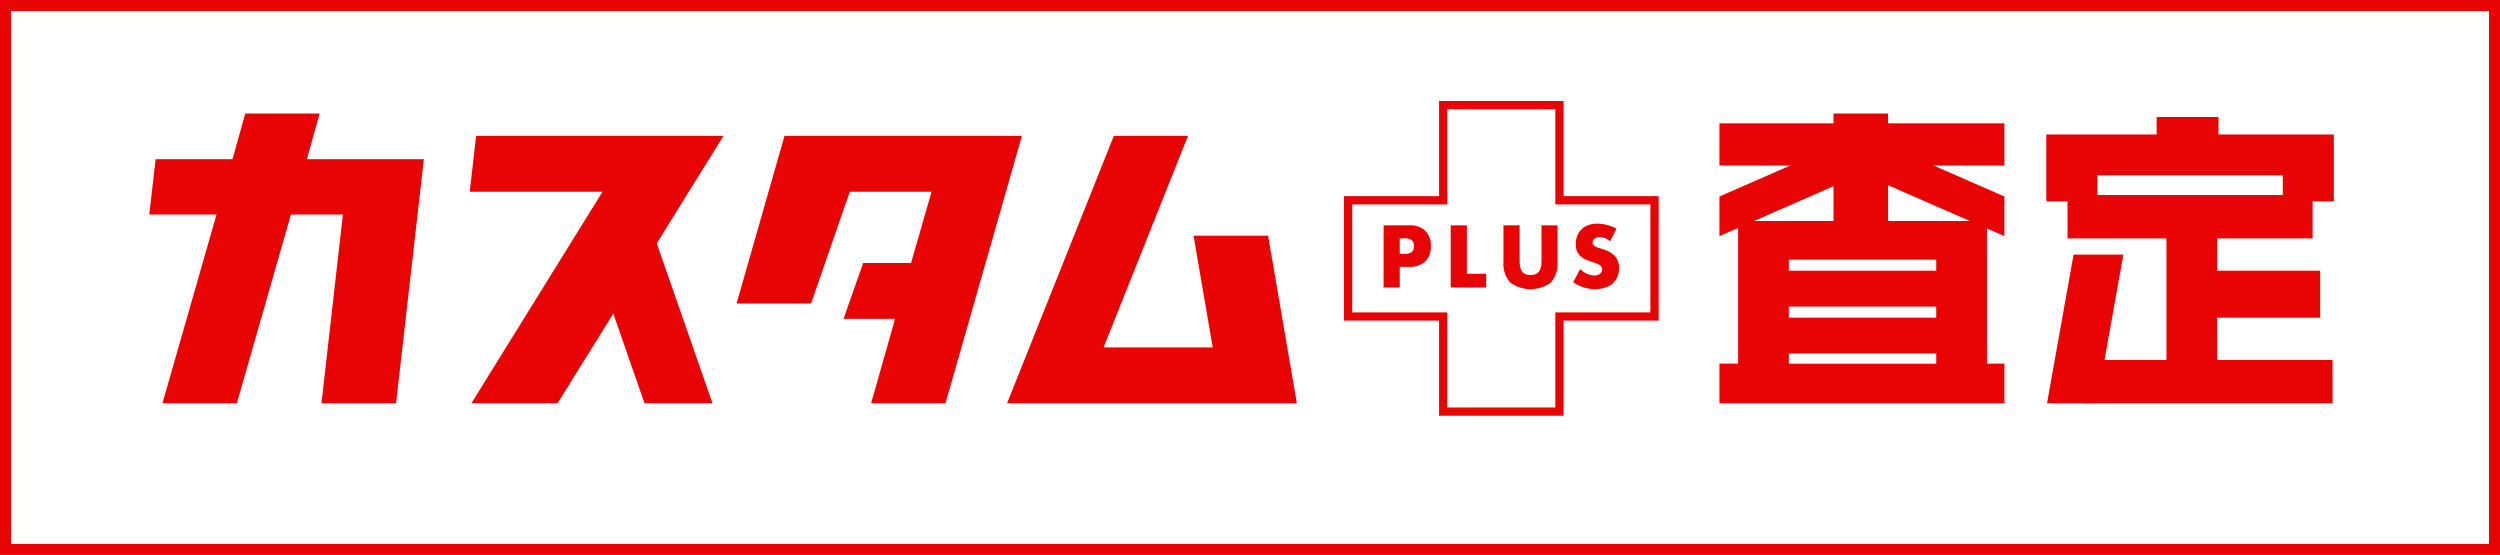 <svg xmlns="http://www.w3.org/2000/svg" xmlns:xlink="http://www.w3.org/1999/xlink" width="455" height="101" viewBox="0 0 455 101">
  <defs>
    <clipPath id="clip-path">
      <rect id="長方形_7191" data-name="長方形 7191" width="397.594" height="57.276" fill="#e80305"/>
    </clipPath>
  </defs>
  <g id="グループ_11872" data-name="グループ 11872" transform="translate(-1194.688 -4495.354)">
    <g id="グループ_11870" data-name="グループ 11870" transform="translate(1194.611 4495.347)">
      <g id="長方形_7192" data-name="長方形 7192" transform="translate(0.077 0.006)" fill="none" stroke="#e80404" stroke-width="2">
        <rect width="455" height="101" stroke="none"/>
        <rect x="1" y="1" width="453" height="99" fill="none"/>
      </g>
      <g id="グループ_11868" data-name="グループ 11868" transform="translate(27.241 18.395)">
        <path id="パス_12097" data-name="パス 12097" d="M17.476,1.01l-2.33,8.316H1.159L0,19.4H12.24L2.4,53.743h13.54L25.78,19.4h9.461l-3.9,34.343H44.917L49.981,9.326h-21.3l2.33-8.316Z" transform="translate(0.001 1.261)" fill="#e80305"/>
        <path id="パス_12098" data-name="パス 12098" d="M27.1,2.819,25.937,12.985h24.17l-23.868,38.5H41.919L52.068,35.169l5.676,16.315H70.121l-10.146-29.1L72.126,2.819Z" transform="translate(32.389 3.52)" fill="#e80305"/>
        <path id="パス_12099" data-name="パス 12099" d="M56.26,2.819l-8.725,30.5h13.56l7.043-20.333H83.02L79.287,25.954H70.568L67,36.12h9.38L72.017,51.484h13.54L99.463,2.819Z" transform="translate(59.359 3.52)" fill="#e80305"/>
        <path id="パス_12100" data-name="パス 12100" d="M116.93,20.984H103.361l3.492,20.333H86.993l15.368-38.5h-13.5L69.428,51.484h52.738Z" transform="translate(86.698 3.52)" fill="#e80305"/>
        <path id="パス_12101" data-name="パス 12101" d="M178.947,10.473H157.772V23.938h-9.924V10.473h-20.77V2.8h20.77V1.01h9.924V2.8h21.174Zm-3.173,36.059h3.173v7.212H127.079V46.532h3.4V20.567h45.29Zm-9.231-18.923H139.715v2.019h26.828Zm0,8.539H139.715v2.019h26.828Zm0,8.539H139.715v1.846h26.828Z" transform="translate(158.691 1.261)" fill="#e80305"/>
        <path id="パス_12102" data-name="パス 12102" d="M162.823,11.907h33.752v3.578H162.823Zm10.79-10.614V4.466H153.536V16.641H157.4v6.749h18V46.545h9.229V37.813h18.752V29.274H184.632V23.389H202V16.641h3.868V4.466h-21V1.293Z" transform="translate(191.729 1.615)" fill="#e80305"/>
        <path id="パス_12103" data-name="パス 12103" d="M150.466,10.387,127.079,20.622V13.41L150.466,3.176Z" transform="translate(158.691 3.966)" fill="#e80305"/>
        <path id="パス_12104" data-name="パス 12104" d="M139.744,10.387l23.387,10.234V13.41L139.744,3.176Z" transform="translate(174.506 3.966)" fill="#e80305"/>
        <path id="パス_12105" data-name="パス 12105" d="M162.651,39.486h-9.058l4.835-27.059h9.058Z" transform="translate(191.8 15.518)" fill="#e80305"/>
        <rect id="長方形_7190" data-name="長方形 7190" width="45.465" height="7.882" transform="translate(351.899 47.123)" fill="#e80305"/>
        <path id="パス_12106" data-name="パス 12106" d="M98.194,18.809H115.5V1.5h19.659V18.809h17.306V38.467H135.159V55.774H115.5V38.467H98.194ZM114,0V17.306H96.692V39.967H114V57.276h22.661V39.967h17.309V17.306H136.659V0Z" transform="translate(120.745)" fill="#e80305"/>
        <g id="グループ_11866" data-name="グループ 11866" transform="translate(0 0)">
          <g id="グループ_11865" data-name="グループ 11865" clip-path="url(#clip-path)">
            <path id="パス_12107" data-name="パス 12107" d="M104.576,10.061H99.9v11.3h2.937V17.612h1.738a4,4,0,0,0,2.914-.989,3.724,3.724,0,0,0,1.01-2.786,3.724,3.724,0,0,0-1.01-2.786,3.993,3.993,0,0,0-2.914-.989m-.765,5.183h-.974V12.429h.974q1.619,0,1.619,1.408t-1.619,1.408" transform="translate(124.752 12.564)" fill="#e80305"/>
            <path id="パス_12108" data-name="パス 12108" d="M116.524,16.2c0,.331-.014.666-.038,1.012a2.64,2.64,0,0,1-.232.935,1.63,1.63,0,0,1-.591.681,2.043,2.043,0,0,1-1.131.263,2.078,2.078,0,0,1-1.138-.263,1.557,1.557,0,0,1-.591-.681,2.738,2.738,0,0,1-.225-.935c-.025-.346-.038-.681-.038-1.012V10.062H109.6v6.546a5.263,5.263,0,0,0,1.214,3.85,6.279,6.279,0,0,0,7.423,0,5.292,5.292,0,0,0,1.205-3.85V10.062h-2.921Z" transform="translate(136.866 12.565)" fill="#e80305"/>
            <path id="パス_12109" data-name="パス 12109" d="M108.268,10.061h-2.937v11.3h6.456V18.87h-3.519Z" transform="translate(131.534 12.564)" fill="#e80305"/>
            <path id="パス_12110" data-name="パス 12110" d="M119.077,19.359a3.113,3.113,0,0,1-1.273-.286,5.115,5.115,0,0,1-1.3-.868l-1.257,2.366a6.792,6.792,0,0,0,3.969,1.275,5.7,5.7,0,0,0,1.851-.279,3.9,3.9,0,0,0,1.379-.778,3.273,3.273,0,0,0,.852-1.205,4.057,4.057,0,0,0,.292-1.574,3.171,3.171,0,0,0-.666-2.089,4.547,4.547,0,0,0-2.1-1.28c-.241-.081-.481-.155-.726-.225a4,4,0,0,1-.659-.247,1.532,1.532,0,0,1-.472-.337.7.7,0,0,1-.18-.495.837.837,0,0,1,.36-.7,1.5,1.5,0,0,1,.929-.27,2.57,2.57,0,0,1,.929.187,3.627,3.627,0,0,1,.958.578l1.169-2.291a7.8,7.8,0,0,0-1.754-.684,7.193,7.193,0,0,0-1.752-.232,4.634,4.634,0,0,0-1.626.27,3.464,3.464,0,0,0-1.228.758,3.353,3.353,0,0,0-.778,1.167,3.97,3.97,0,0,0-.279,1.52,3.191,3.191,0,0,0,.263,1.385,2.669,2.669,0,0,0,.688.906,3.488,3.488,0,0,0,.974.578q.546.216,1.118.4c.317.11.591.211.816.3a2.453,2.453,0,0,1,.546.292.945.945,0,0,1,.3.344,1.018,1.018,0,0,1-.263,1.19,1.514,1.514,0,0,1-1.07.331" transform="translate(143.911 12.389)" fill="#e80305"/>
          </g>
        </g>
      </g>
    </g>
  </g>
</svg>
